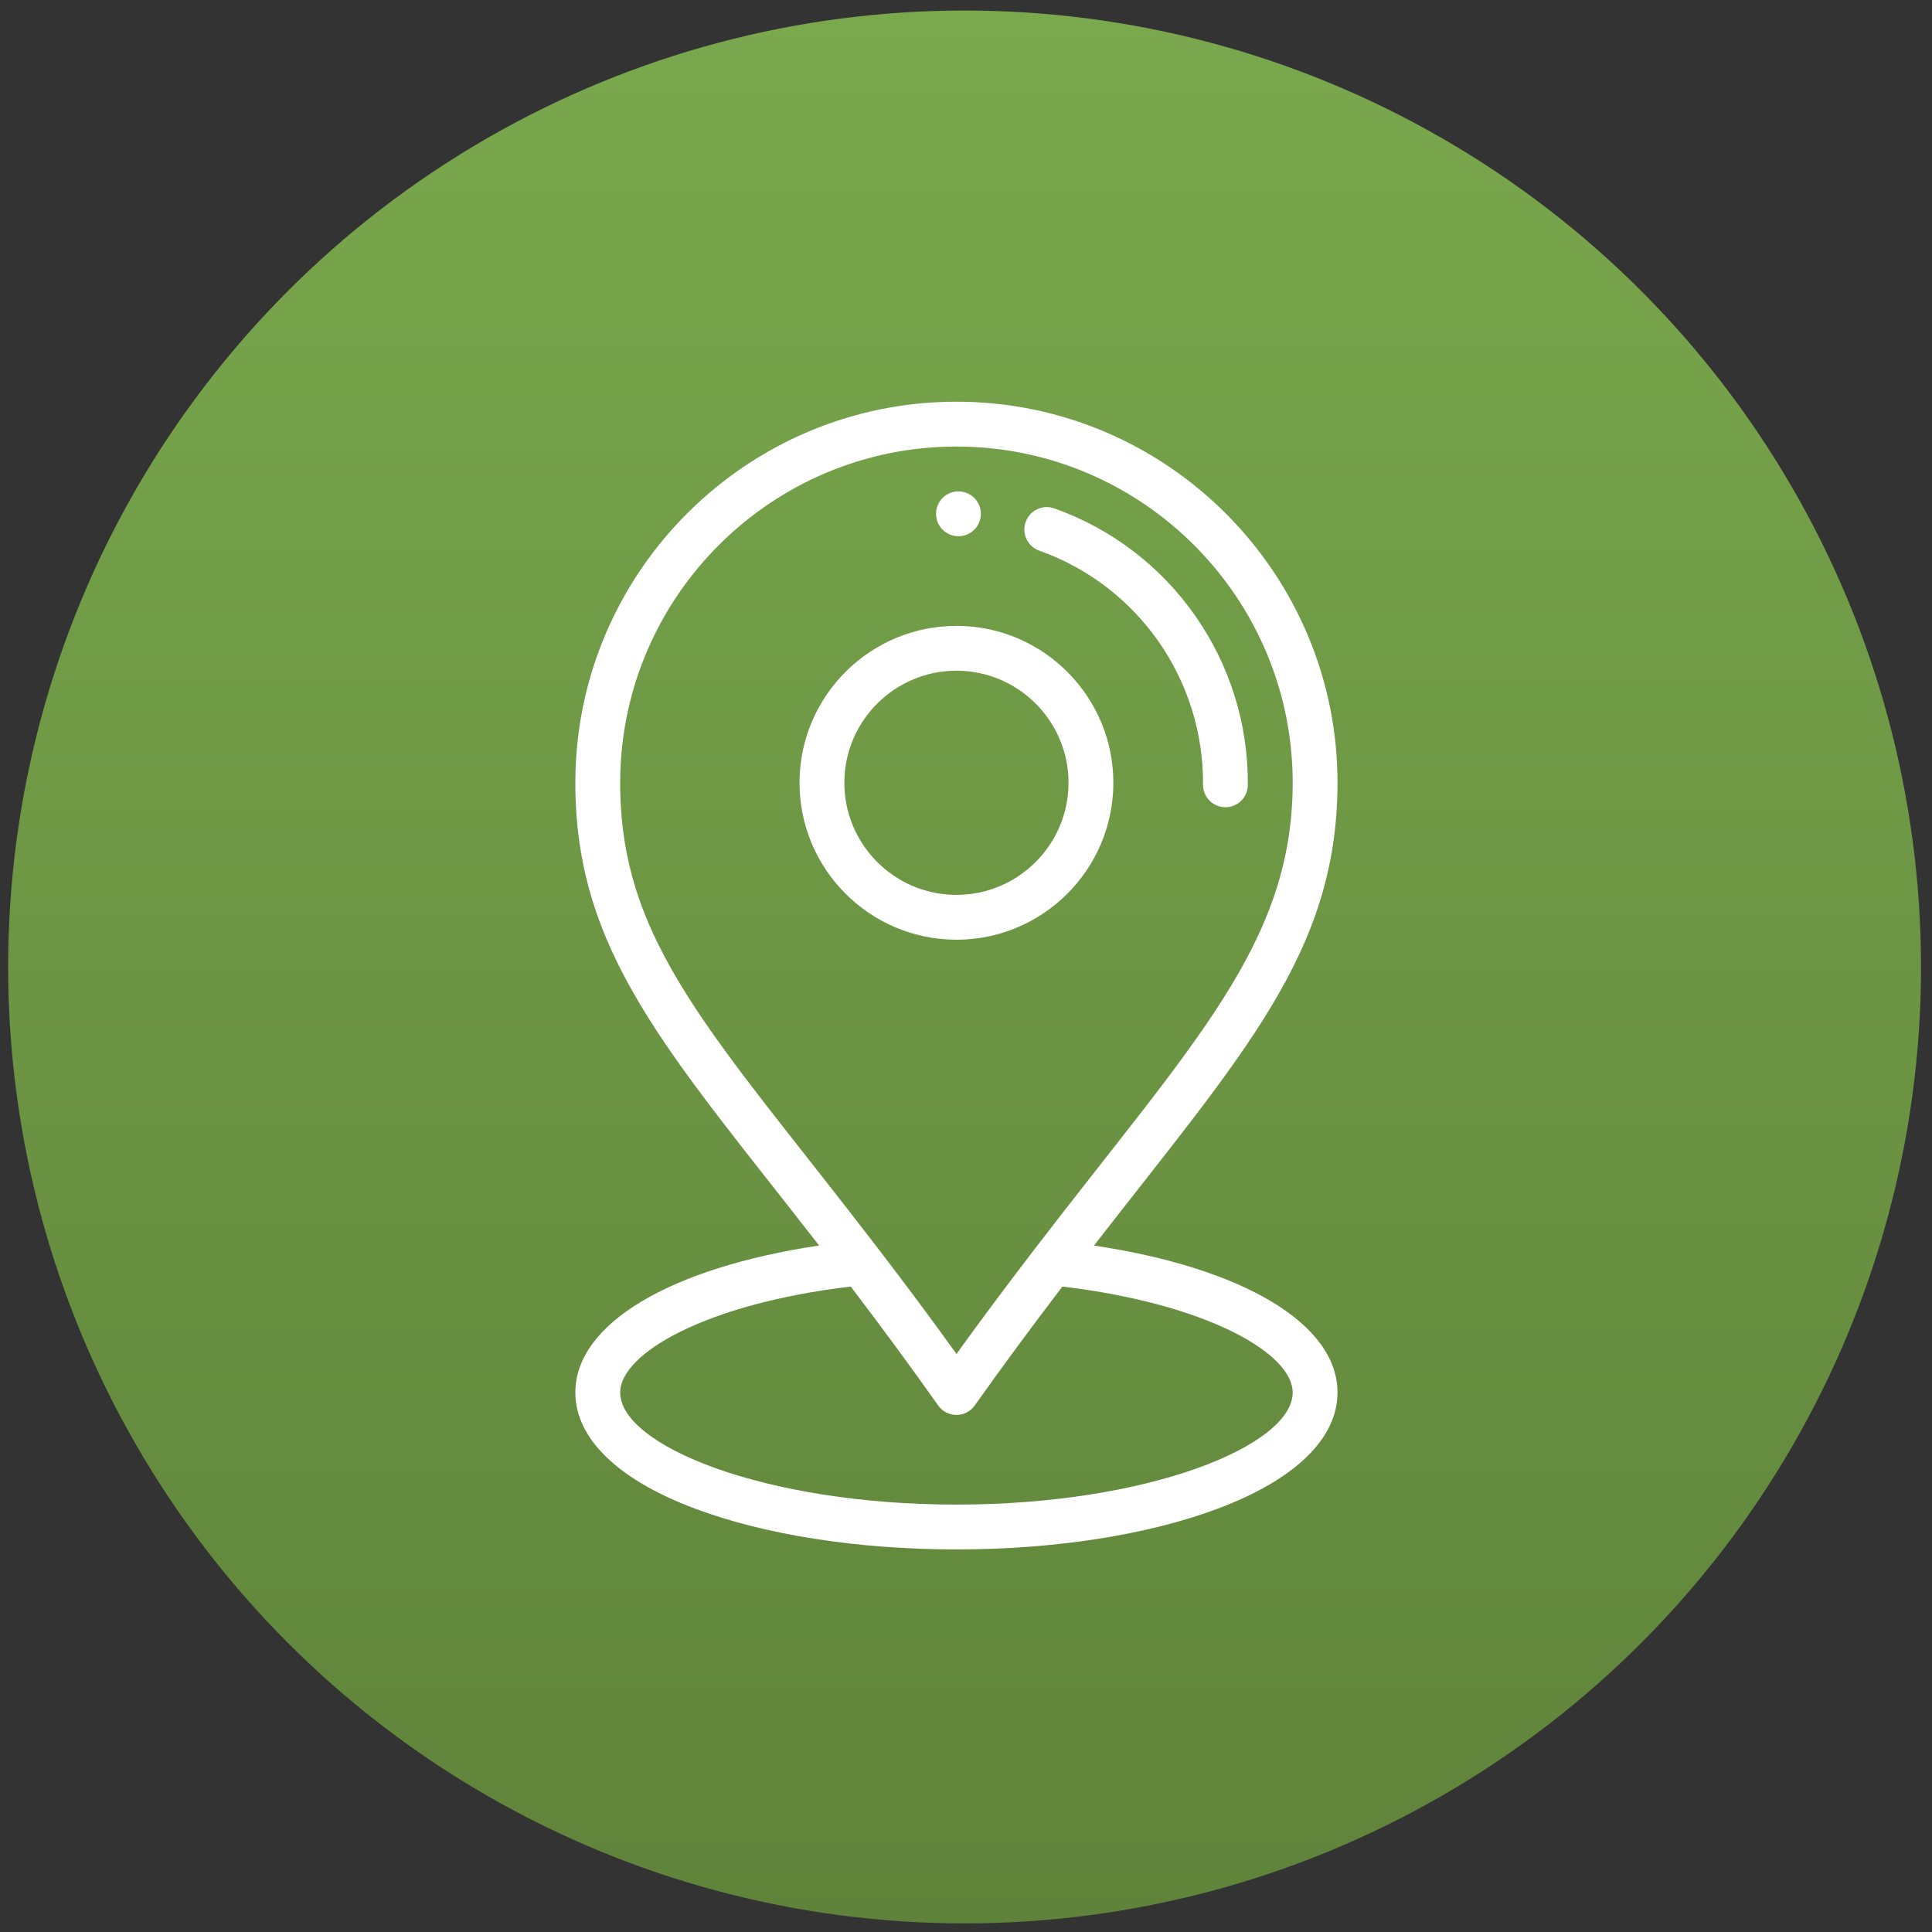 <svg xmlns="http://www.w3.org/2000/svg" width="101" height="101" viewBox="0 0 101 101" fill="none"><rect x="0" y="0" width="101" height="101" fill="#333333" stroke="none"/><circle cx="50.426" cy="50.55" r="50" fill="url(#paint0_linear_74_14)"></circle><path d="M50.115 25.688C49.467 25.683 48.938 26.205 48.934 26.852C48.929 27.499 49.449 28.027 50.097 28.032C50.744 28.037 51.273 27.516 51.277 26.869C51.282 26.223 50.762 25.694 50.115 25.688Z" fill="white"></path><path d="M50.062 32.719C45.537 32.687 41.831 36.337 41.797 40.861C41.763 45.384 45.415 49.091 49.939 49.125C49.96 49.125 49.98 49.126 50.001 49.126C54.496 49.126 58.169 45.486 58.203 40.984C58.237 36.461 54.585 32.753 50.062 32.719ZM50.001 46.782C49.986 46.782 49.971 46.782 49.956 46.782C46.725 46.757 44.116 44.109 44.141 40.878C44.165 37.662 46.789 35.063 49.999 35.063C50.014 35.063 50.029 35.063 50.044 35.063C53.275 35.087 55.884 37.736 55.859 40.966C55.835 44.182 53.212 46.782 50.001 46.782Z" fill="white"></path><path d="M55.113 26.577C54.504 26.36 53.833 26.68 53.617 27.29C53.401 27.9 53.72 28.57 54.33 28.786C59.492 30.616 62.932 35.532 62.891 41.019C62.886 41.666 63.407 42.195 64.054 42.2C64.057 42.2 64.06 42.2 64.063 42.2C64.706 42.2 65.229 41.681 65.234 41.037C65.283 34.551 61.216 28.74 55.113 26.577Z" fill="white"></path><path d="M57.19 65.114C64.985 55.081 69.856 49.849 69.922 41.072C70.004 30.028 61.041 21 49.998 21C39.084 21 30.161 29.839 30.078 40.773C30.011 49.789 34.973 55.013 42.821 65.113C35.014 66.279 30.078 69.211 30.078 72.797C30.078 75.199 32.299 77.354 36.33 78.866C40 80.242 44.855 81 50 81C55.146 81 60 80.242 63.67 78.866C67.701 77.354 69.922 75.199 69.922 72.797C69.922 69.213 64.991 66.282 57.19 65.114ZM32.422 40.791C32.495 31.143 40.367 23.344 49.998 23.344C59.744 23.344 67.651 31.311 67.578 41.054C67.516 49.39 62.35 54.527 54.103 65.279C52.632 67.195 51.281 69.007 50.002 70.78C48.727 69.006 47.403 67.227 45.91 65.278C37.322 54.077 32.359 49.328 32.422 40.791ZM50 78.656C39.939 78.656 32.422 75.563 32.422 72.797C32.422 70.746 36.916 68.154 44.472 67.257C46.142 69.449 47.607 71.44 49.043 73.473C49.262 73.784 49.619 73.969 49.999 73.969C49.999 73.969 50 73.969 50 73.969C50.38 73.969 50.736 73.785 50.956 73.475C52.379 71.468 53.883 69.428 55.539 67.258C63.088 68.157 67.578 70.747 67.578 72.797C67.578 75.563 60.061 78.656 50 78.656Z" fill="white"></path><defs><linearGradient id="paint0_linear_74_14" x1="50.426" y1="0.55" x2="50.426" y2="100.55" gradientUnits="userSpaceOnUse"><stop stop-color="#7AA84D"></stop><stop offset="1" stop-color="#5F833A"></stop></linearGradient></defs></svg>